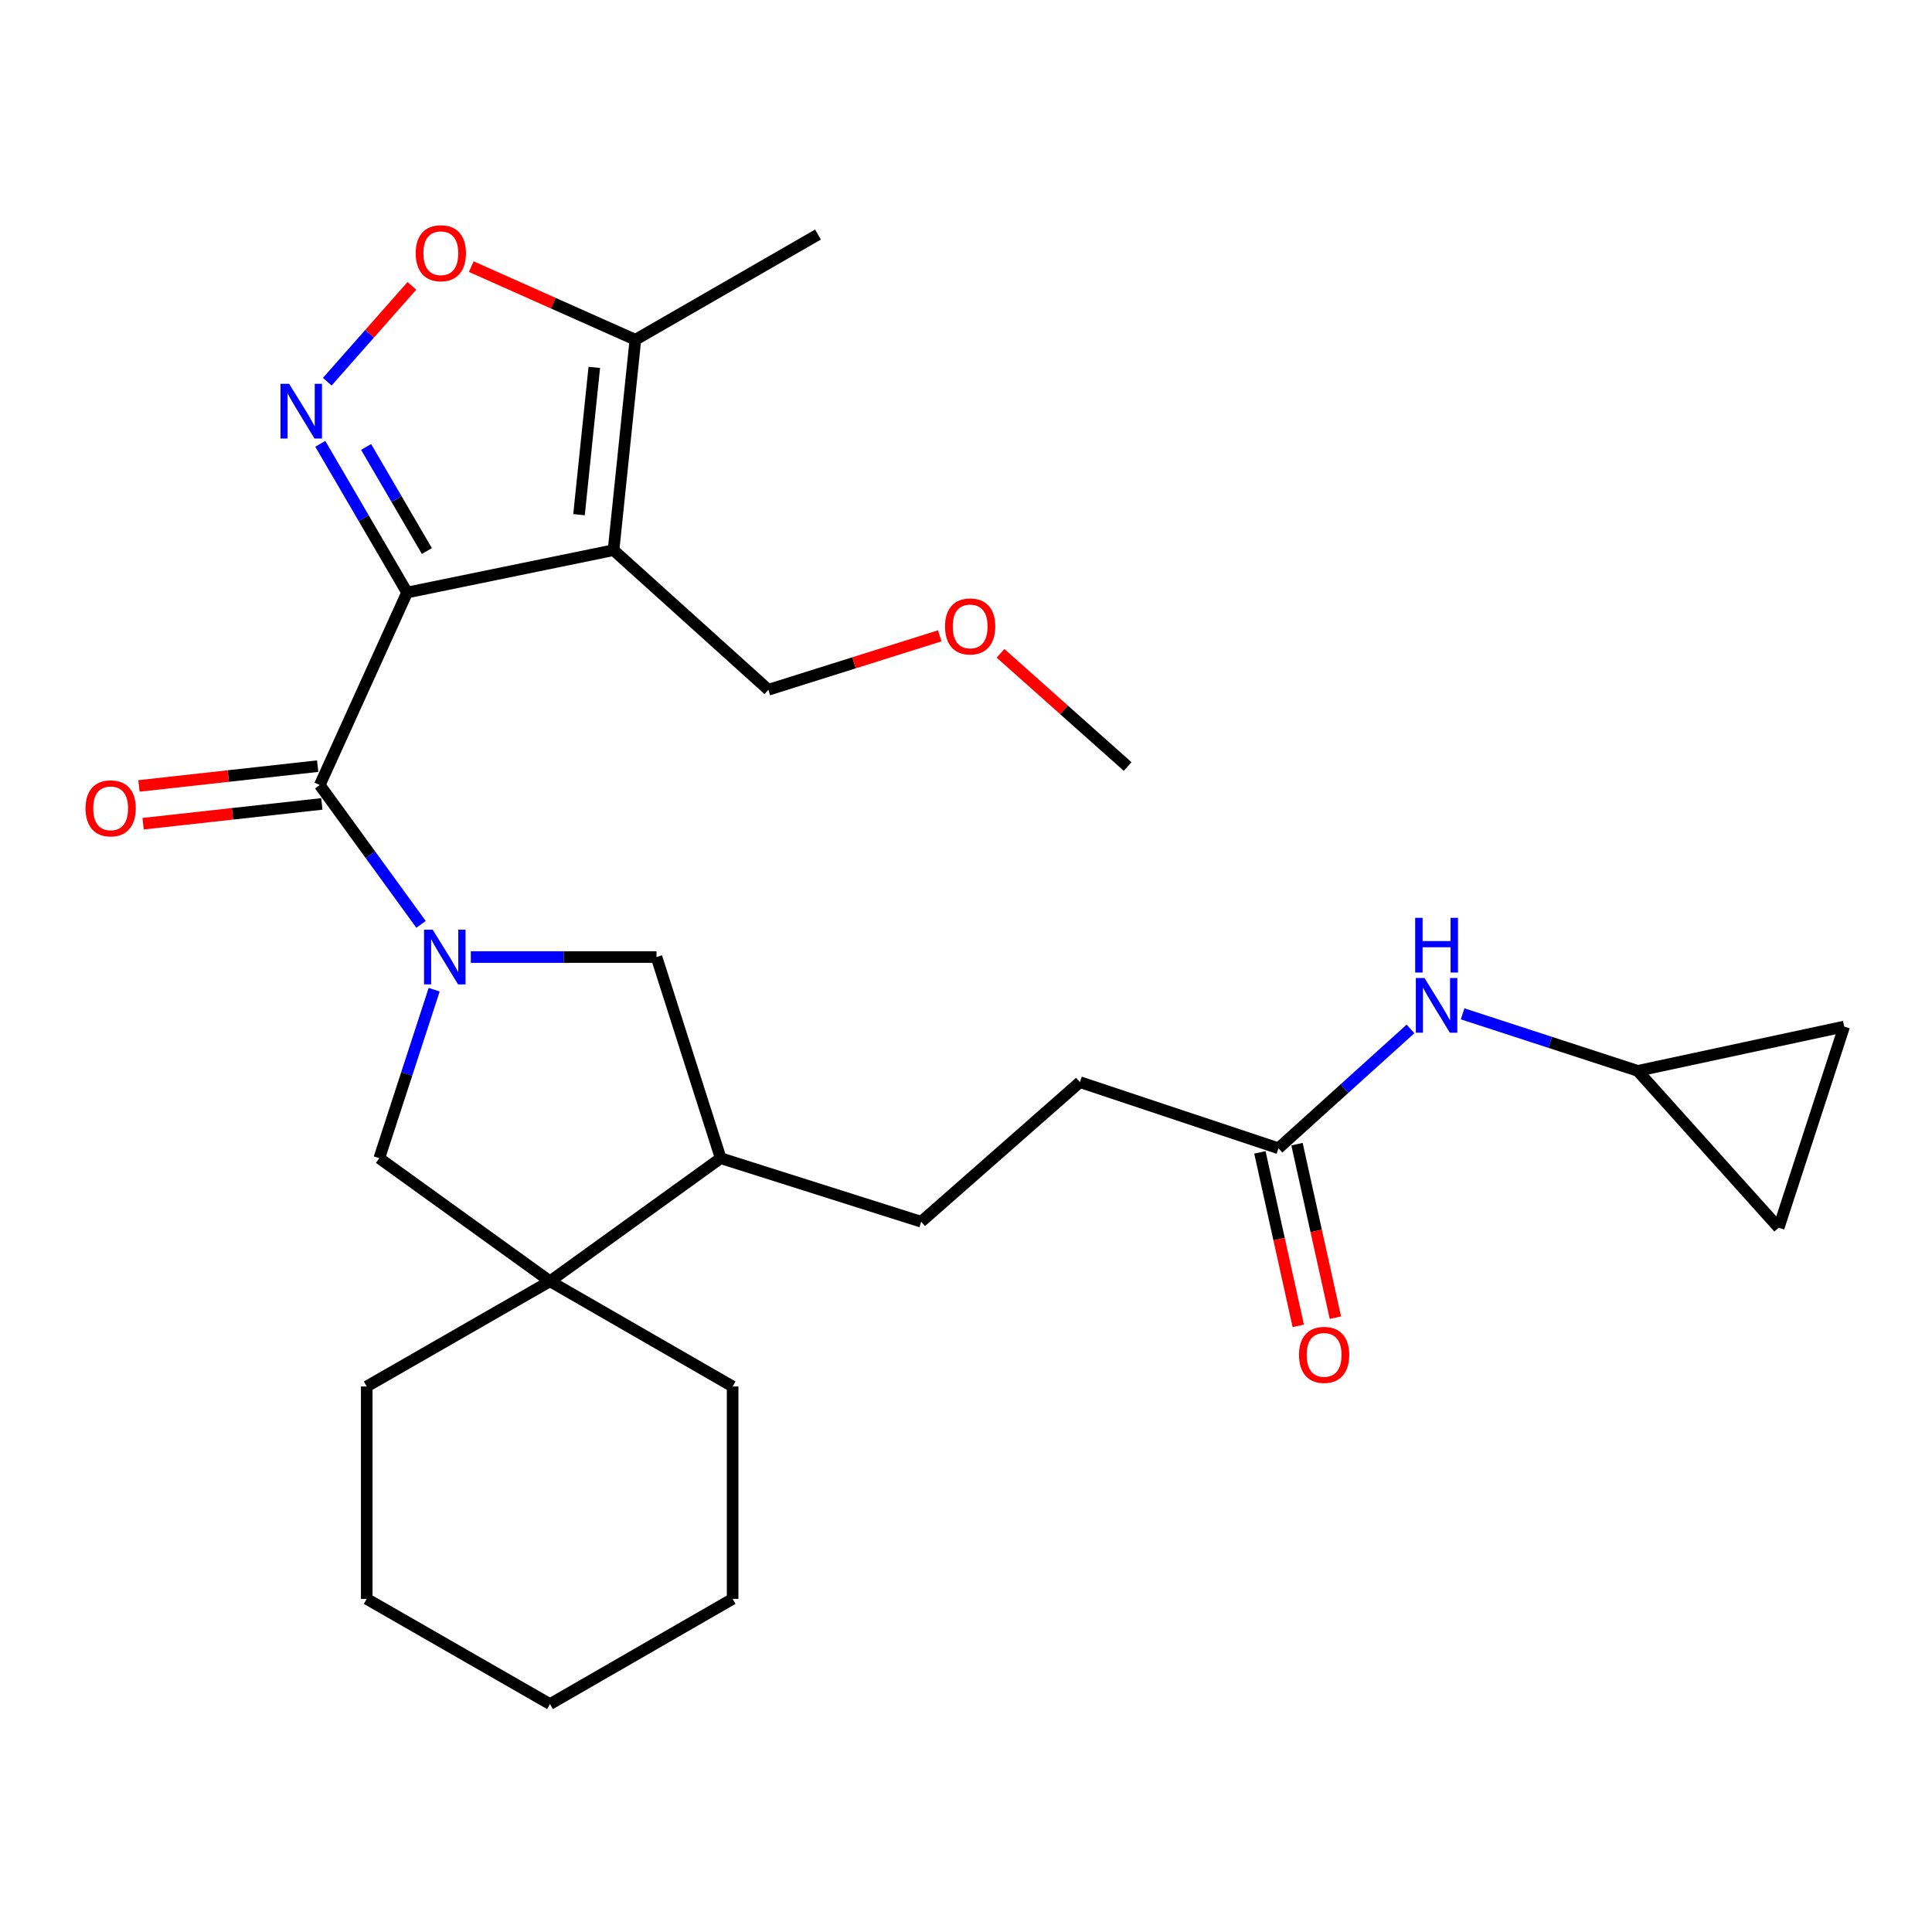 <?xml version='1.0' encoding='iso-8859-1'?>
<svg version='1.1' baseProfile='full'
              xmlns='http://www.w3.org/2000/svg'
                      xmlns:rdkit='http://www.rdkit.org/xml'
                      xmlns:xlink='http://www.w3.org/1999/xlink'
                  xml:space='preserve'
width='1000px' height='1000px' viewBox='0 0 1000 1000'>
<!-- END OF HEADER -->
<rect style='opacity:1.0;fill:#FFFFFF;stroke:none' width='1000' height='1000' x='0' y='0'> </rect>
<path class='bond-0' d='M 210.711,306.688 L 317.57,284.763' style='fill:none;fill-rule:evenodd;stroke:#000000;stroke-width:6px;stroke-linecap:butt;stroke-linejoin:miter;stroke-opacity:1' />
<path class='bond-2' d='M 210.711,306.688 L 188.242,268.2' style='fill:none;fill-rule:evenodd;stroke:#000000;stroke-width:6px;stroke-linecap:butt;stroke-linejoin:miter;stroke-opacity:1' />
<path class='bond-2' d='M 188.242,268.2 L 165.774,229.713' style='fill:none;fill-rule:evenodd;stroke:#0000FF;stroke-width:6px;stroke-linecap:butt;stroke-linejoin:miter;stroke-opacity:1' />
<path class='bond-2' d='M 220.96,285.223 L 205.232,258.282' style='fill:none;fill-rule:evenodd;stroke:#000000;stroke-width:6px;stroke-linecap:butt;stroke-linejoin:miter;stroke-opacity:1' />
<path class='bond-2' d='M 205.232,258.282 L 189.504,231.34' style='fill:none;fill-rule:evenodd;stroke:#0000FF;stroke-width:6px;stroke-linecap:butt;stroke-linejoin:miter;stroke-opacity:1' />
<path class='bond-3' d='M 210.711,306.688 L 165.506,406.333' style='fill:none;fill-rule:evenodd;stroke:#000000;stroke-width:6px;stroke-linecap:butt;stroke-linejoin:miter;stroke-opacity:1' />
<path class='bond-5' d='M 317.57,284.763 L 328.871,175.85' style='fill:none;fill-rule:evenodd;stroke:#000000;stroke-width:6px;stroke-linecap:butt;stroke-linejoin:miter;stroke-opacity:1' />
<path class='bond-5' d='M 299.697,266.396 L 307.607,190.157' style='fill:none;fill-rule:evenodd;stroke:#000000;stroke-width:6px;stroke-linecap:butt;stroke-linejoin:miter;stroke-opacity:1' />
<path class='bond-18' d='M 317.57,284.763 L 397.705,357.019' style='fill:none;fill-rule:evenodd;stroke:#000000;stroke-width:6px;stroke-linecap:butt;stroke-linejoin:miter;stroke-opacity:1' />
<path class='bond-1' d='M 217.928,478.454 L 191.717,442.393' style='fill:none;fill-rule:evenodd;stroke:#0000FF;stroke-width:6px;stroke-linecap:butt;stroke-linejoin:miter;stroke-opacity:1' />
<path class='bond-1' d='M 191.717,442.393 L 165.506,406.333' style='fill:none;fill-rule:evenodd;stroke:#000000;stroke-width:6px;stroke-linecap:butt;stroke-linejoin:miter;stroke-opacity:1' />
<path class='bond-6' d='M 224.718,512.263 L 210.517,555.872' style='fill:none;fill-rule:evenodd;stroke:#0000FF;stroke-width:6px;stroke-linecap:butt;stroke-linejoin:miter;stroke-opacity:1' />
<path class='bond-6' d='M 210.517,555.872 L 196.317,599.48' style='fill:none;fill-rule:evenodd;stroke:#000000;stroke-width:6px;stroke-linecap:butt;stroke-linejoin:miter;stroke-opacity:1' />
<path class='bond-8' d='M 243.7,495.365 L 291.75,495.365' style='fill:none;fill-rule:evenodd;stroke:#0000FF;stroke-width:6px;stroke-linecap:butt;stroke-linejoin:miter;stroke-opacity:1' />
<path class='bond-8' d='M 291.75,495.365 L 339.8,495.365' style='fill:none;fill-rule:evenodd;stroke:#000000;stroke-width:6px;stroke-linecap:butt;stroke-linejoin:miter;stroke-opacity:1' />
<path class='bond-4' d='M 169.391,197.577 L 191.289,172.771' style='fill:none;fill-rule:evenodd;stroke:#0000FF;stroke-width:6px;stroke-linecap:butt;stroke-linejoin:miter;stroke-opacity:1' />
<path class='bond-4' d='M 191.289,172.771 L 213.187,147.965' style='fill:none;fill-rule:evenodd;stroke:#FF0000;stroke-width:6px;stroke-linecap:butt;stroke-linejoin:miter;stroke-opacity:1' />
<path class='bond-15' d='M 164.424,396.556 L 118.168,401.675' style='fill:none;fill-rule:evenodd;stroke:#000000;stroke-width:6px;stroke-linecap:butt;stroke-linejoin:miter;stroke-opacity:1' />
<path class='bond-15' d='M 118.168,401.675 L 71.911,406.795' style='fill:none;fill-rule:evenodd;stroke:#FF0000;stroke-width:6px;stroke-linecap:butt;stroke-linejoin:miter;stroke-opacity:1' />
<path class='bond-15' d='M 166.588,416.11 L 120.332,421.229' style='fill:none;fill-rule:evenodd;stroke:#000000;stroke-width:6px;stroke-linecap:butt;stroke-linejoin:miter;stroke-opacity:1' />
<path class='bond-15' d='M 120.332,421.229 L 74.075,426.349' style='fill:none;fill-rule:evenodd;stroke:#FF0000;stroke-width:6px;stroke-linecap:butt;stroke-linejoin:miter;stroke-opacity:1' />
<path class='bond-28' d='M 243.933,138.004 L 286.402,156.927' style='fill:none;fill-rule:evenodd;stroke:#FF0000;stroke-width:6px;stroke-linecap:butt;stroke-linejoin:miter;stroke-opacity:1' />
<path class='bond-28' d='M 286.402,156.927 L 328.871,175.85' style='fill:none;fill-rule:evenodd;stroke:#000000;stroke-width:6px;stroke-linecap:butt;stroke-linejoin:miter;stroke-opacity:1' />
<path class='bond-22' d='M 328.871,175.85 L 423.39,121.399' style='fill:none;fill-rule:evenodd;stroke:#000000;stroke-width:6px;stroke-linecap:butt;stroke-linejoin:miter;stroke-opacity:1' />
<path class='bond-7' d='M 196.317,599.48 L 284.672,663.178' style='fill:none;fill-rule:evenodd;stroke:#000000;stroke-width:6px;stroke-linecap:butt;stroke-linejoin:miter;stroke-opacity:1' />
<path class='bond-20' d='M 284.672,663.178 L 189.814,717.64' style='fill:none;fill-rule:evenodd;stroke:#000000;stroke-width:6px;stroke-linecap:butt;stroke-linejoin:miter;stroke-opacity:1' />
<path class='bond-21' d='M 284.672,663.178 L 379.201,717.64' style='fill:none;fill-rule:evenodd;stroke:#000000;stroke-width:6px;stroke-linecap:butt;stroke-linejoin:miter;stroke-opacity:1' />
<path class='bond-29' d='M 284.672,663.178 L 373.026,599.48' style='fill:none;fill-rule:evenodd;stroke:#000000;stroke-width:6px;stroke-linecap:butt;stroke-linejoin:miter;stroke-opacity:1' />
<path class='bond-9' d='M 339.8,495.365 L 373.026,599.48' style='fill:none;fill-rule:evenodd;stroke:#000000;stroke-width:6px;stroke-linecap:butt;stroke-linejoin:miter;stroke-opacity:1' />
<path class='bond-17' d='M 373.026,599.48 L 476.803,632.368' style='fill:none;fill-rule:evenodd;stroke:#000000;stroke-width:6px;stroke-linecap:butt;stroke-linejoin:miter;stroke-opacity:1' />
<path class='bond-10' d='M 847.687,554.276 L 802.368,539.518' style='fill:none;fill-rule:evenodd;stroke:#000000;stroke-width:6px;stroke-linecap:butt;stroke-linejoin:miter;stroke-opacity:1' />
<path class='bond-10' d='M 802.368,539.518 L 757.049,524.761' style='fill:none;fill-rule:evenodd;stroke:#0000FF;stroke-width:6px;stroke-linecap:butt;stroke-linejoin:miter;stroke-opacity:1' />
<path class='bond-13' d='M 847.687,554.276 L 954.545,531.335' style='fill:none;fill-rule:evenodd;stroke:#000000;stroke-width:6px;stroke-linecap:butt;stroke-linejoin:miter;stroke-opacity:1' />
<path class='bond-14' d='M 847.687,554.276 L 920.642,635.45' style='fill:none;fill-rule:evenodd;stroke:#000000;stroke-width:6px;stroke-linecap:butt;stroke-linejoin:miter;stroke-opacity:1' />
<path class='bond-11' d='M 661.72,594.344 L 558.982,560.112' style='fill:none;fill-rule:evenodd;stroke:#000000;stroke-width:6px;stroke-linecap:butt;stroke-linejoin:miter;stroke-opacity:1' />
<path class='bond-12' d='M 661.72,594.344 L 695.897,563.457' style='fill:none;fill-rule:evenodd;stroke:#000000;stroke-width:6px;stroke-linecap:butt;stroke-linejoin:miter;stroke-opacity:1' />
<path class='bond-12' d='M 695.897,563.457 L 730.074,532.571' style='fill:none;fill-rule:evenodd;stroke:#0000FF;stroke-width:6px;stroke-linecap:butt;stroke-linejoin:miter;stroke-opacity:1' />
<path class='bond-16' d='M 652.116,596.468 L 662.049,641.37' style='fill:none;fill-rule:evenodd;stroke:#000000;stroke-width:6px;stroke-linecap:butt;stroke-linejoin:miter;stroke-opacity:1' />
<path class='bond-16' d='M 662.049,641.37 L 671.983,686.271' style='fill:none;fill-rule:evenodd;stroke:#FF0000;stroke-width:6px;stroke-linecap:butt;stroke-linejoin:miter;stroke-opacity:1' />
<path class='bond-16' d='M 671.325,592.219 L 681.258,637.12' style='fill:none;fill-rule:evenodd;stroke:#000000;stroke-width:6px;stroke-linecap:butt;stroke-linejoin:miter;stroke-opacity:1' />
<path class='bond-16' d='M 681.258,637.12 L 691.192,682.021' style='fill:none;fill-rule:evenodd;stroke:#FF0000;stroke-width:6px;stroke-linecap:butt;stroke-linejoin:miter;stroke-opacity:1' />
<path class='bond-31' d='M 954.545,531.335 L 920.642,635.45' style='fill:none;fill-rule:evenodd;stroke:#000000;stroke-width:6px;stroke-linecap:butt;stroke-linejoin:miter;stroke-opacity:1' />
<path class='bond-19' d='M 476.803,632.368 L 558.982,560.112' style='fill:none;fill-rule:evenodd;stroke:#000000;stroke-width:6px;stroke-linecap:butt;stroke-linejoin:miter;stroke-opacity:1' />
<path class='bond-23' d='M 397.705,357.019 L 442.058,343.062' style='fill:none;fill-rule:evenodd;stroke:#000000;stroke-width:6px;stroke-linecap:butt;stroke-linejoin:miter;stroke-opacity:1' />
<path class='bond-23' d='M 442.058,343.062 L 486.411,329.106' style='fill:none;fill-rule:evenodd;stroke:#FF0000;stroke-width:6px;stroke-linecap:butt;stroke-linejoin:miter;stroke-opacity:1' />
<path class='bond-25' d='M 189.814,717.64 L 189.814,827.581' style='fill:none;fill-rule:evenodd;stroke:#000000;stroke-width:6px;stroke-linecap:butt;stroke-linejoin:miter;stroke-opacity:1' />
<path class='bond-26' d='M 379.201,717.64 L 379.201,827.581' style='fill:none;fill-rule:evenodd;stroke:#000000;stroke-width:6px;stroke-linecap:butt;stroke-linejoin:miter;stroke-opacity:1' />
<path class='bond-24' d='M 517.877,338.161 L 550.769,367.455' style='fill:none;fill-rule:evenodd;stroke:#FF0000;stroke-width:6px;stroke-linecap:butt;stroke-linejoin:miter;stroke-opacity:1' />
<path class='bond-24' d='M 550.769,367.455 L 583.661,396.748' style='fill:none;fill-rule:evenodd;stroke:#000000;stroke-width:6px;stroke-linecap:butt;stroke-linejoin:miter;stroke-opacity:1' />
<path class='bond-30' d='M 189.814,827.581 L 284.672,882.032' style='fill:none;fill-rule:evenodd;stroke:#000000;stroke-width:6px;stroke-linecap:butt;stroke-linejoin:miter;stroke-opacity:1' />
<path class='bond-27' d='M 379.201,827.581 L 284.672,882.032' style='fill:none;fill-rule:evenodd;stroke:#000000;stroke-width:6px;stroke-linecap:butt;stroke-linejoin:miter;stroke-opacity:1' />
<path  class='atom-2' d='M 223.96 481.205
L 233.24 496.205
Q 234.16 497.685, 235.64 500.365
Q 237.12 503.045, 237.2 503.205
L 237.2 481.205
L 240.96 481.205
L 240.96 509.525
L 237.08 509.525
L 227.12 493.125
Q 225.96 491.205, 224.72 489.005
Q 223.52 486.805, 223.16 486.125
L 223.16 509.525
L 219.48 509.525
L 219.48 481.205
L 223.96 481.205
' fill='#0000FF'/>
<path  class='atom-3' d='M 149.661 198.676
L 158.941 213.676
Q 159.861 215.156, 161.341 217.836
Q 162.821 220.516, 162.901 220.676
L 162.901 198.676
L 166.661 198.676
L 166.661 226.996
L 162.781 226.996
L 152.821 210.596
Q 151.661 208.676, 150.421 206.476
Q 149.221 204.276, 148.861 203.596
L 148.861 226.996
L 145.181 226.996
L 145.181 198.676
L 149.661 198.676
' fill='#0000FF'/>
<path  class='atom-5' d='M 215.177 131.064
Q 215.177 124.264, 218.537 120.464
Q 221.897 116.664, 228.177 116.664
Q 234.457 116.664, 237.817 120.464
Q 241.177 124.264, 241.177 131.064
Q 241.177 137.944, 237.777 141.864
Q 234.377 145.744, 228.177 145.744
Q 221.937 145.744, 218.537 141.864
Q 215.177 137.984, 215.177 131.064
M 228.177 142.544
Q 232.497 142.544, 234.817 139.664
Q 237.177 136.744, 237.177 131.064
Q 237.177 125.504, 234.817 122.704
Q 232.497 119.864, 228.177 119.864
Q 223.857 119.864, 221.497 122.664
Q 219.177 125.464, 219.177 131.064
Q 219.177 136.784, 221.497 139.664
Q 223.857 142.544, 228.177 142.544
' fill='#FF0000'/>
<path  class='atom-13' d='M 737.312 506.212
L 746.592 521.212
Q 747.512 522.692, 748.992 525.372
Q 750.472 528.052, 750.552 528.212
L 750.552 506.212
L 754.312 506.212
L 754.312 534.532
L 750.432 534.532
L 740.472 518.132
Q 739.312 516.212, 738.072 514.012
Q 736.872 511.812, 736.512 511.132
L 736.512 534.532
L 732.832 534.532
L 732.832 506.212
L 737.312 506.212
' fill='#0000FF'/>
<path  class='atom-13' d='M 732.492 475.06
L 736.332 475.06
L 736.332 487.1
L 750.812 487.1
L 750.812 475.06
L 754.652 475.06
L 754.652 503.38
L 750.812 503.38
L 750.812 490.3
L 736.332 490.3
L 736.332 503.38
L 732.492 503.38
L 732.492 475.06
' fill='#0000FF'/>
<path  class='atom-16' d='M 44.271 418.392
Q 44.271 411.592, 47.631 407.792
Q 50.991 403.992, 57.271 403.992
Q 63.551 403.992, 66.911 407.792
Q 70.271 411.592, 70.271 418.392
Q 70.271 425.272, 66.871 429.192
Q 63.471 433.072, 57.271 433.072
Q 51.031 433.072, 47.631 429.192
Q 44.271 425.312, 44.271 418.392
M 57.271 429.872
Q 61.591 429.872, 63.911 426.992
Q 66.271 424.072, 66.271 418.392
Q 66.271 412.832, 63.911 410.032
Q 61.591 407.192, 57.271 407.192
Q 52.951 407.192, 50.591 409.992
Q 48.271 412.792, 48.271 418.392
Q 48.271 424.112, 50.591 426.992
Q 52.951 429.872, 57.271 429.872
' fill='#FF0000'/>
<path  class='atom-17' d='M 672.361 701.282
Q 672.361 694.482, 675.721 690.682
Q 679.081 686.882, 685.361 686.882
Q 691.641 686.882, 695.001 690.682
Q 698.361 694.482, 698.361 701.282
Q 698.361 708.162, 694.961 712.082
Q 691.561 715.962, 685.361 715.962
Q 679.121 715.962, 675.721 712.082
Q 672.361 708.202, 672.361 701.282
M 685.361 712.762
Q 689.681 712.762, 692.001 709.882
Q 694.361 706.962, 694.361 701.282
Q 694.361 695.722, 692.001 692.922
Q 689.681 690.082, 685.361 690.082
Q 681.041 690.082, 678.681 692.882
Q 676.361 695.682, 676.361 701.282
Q 676.361 707.002, 678.681 709.882
Q 681.041 712.762, 685.361 712.762
' fill='#FF0000'/>
<path  class='atom-24' d='M 489.148 324.233
Q 489.148 317.433, 492.508 313.633
Q 495.868 309.833, 502.148 309.833
Q 508.428 309.833, 511.788 313.633
Q 515.148 317.433, 515.148 324.233
Q 515.148 331.113, 511.748 335.033
Q 508.348 338.913, 502.148 338.913
Q 495.908 338.913, 492.508 335.033
Q 489.148 331.153, 489.148 324.233
M 502.148 335.713
Q 506.468 335.713, 508.788 332.833
Q 511.148 329.913, 511.148 324.233
Q 511.148 318.673, 508.788 315.873
Q 506.468 313.033, 502.148 313.033
Q 497.828 313.033, 495.468 315.833
Q 493.148 318.633, 493.148 324.233
Q 493.148 329.953, 495.468 332.833
Q 497.828 335.713, 502.148 335.713
' fill='#FF0000'/>
</svg>

